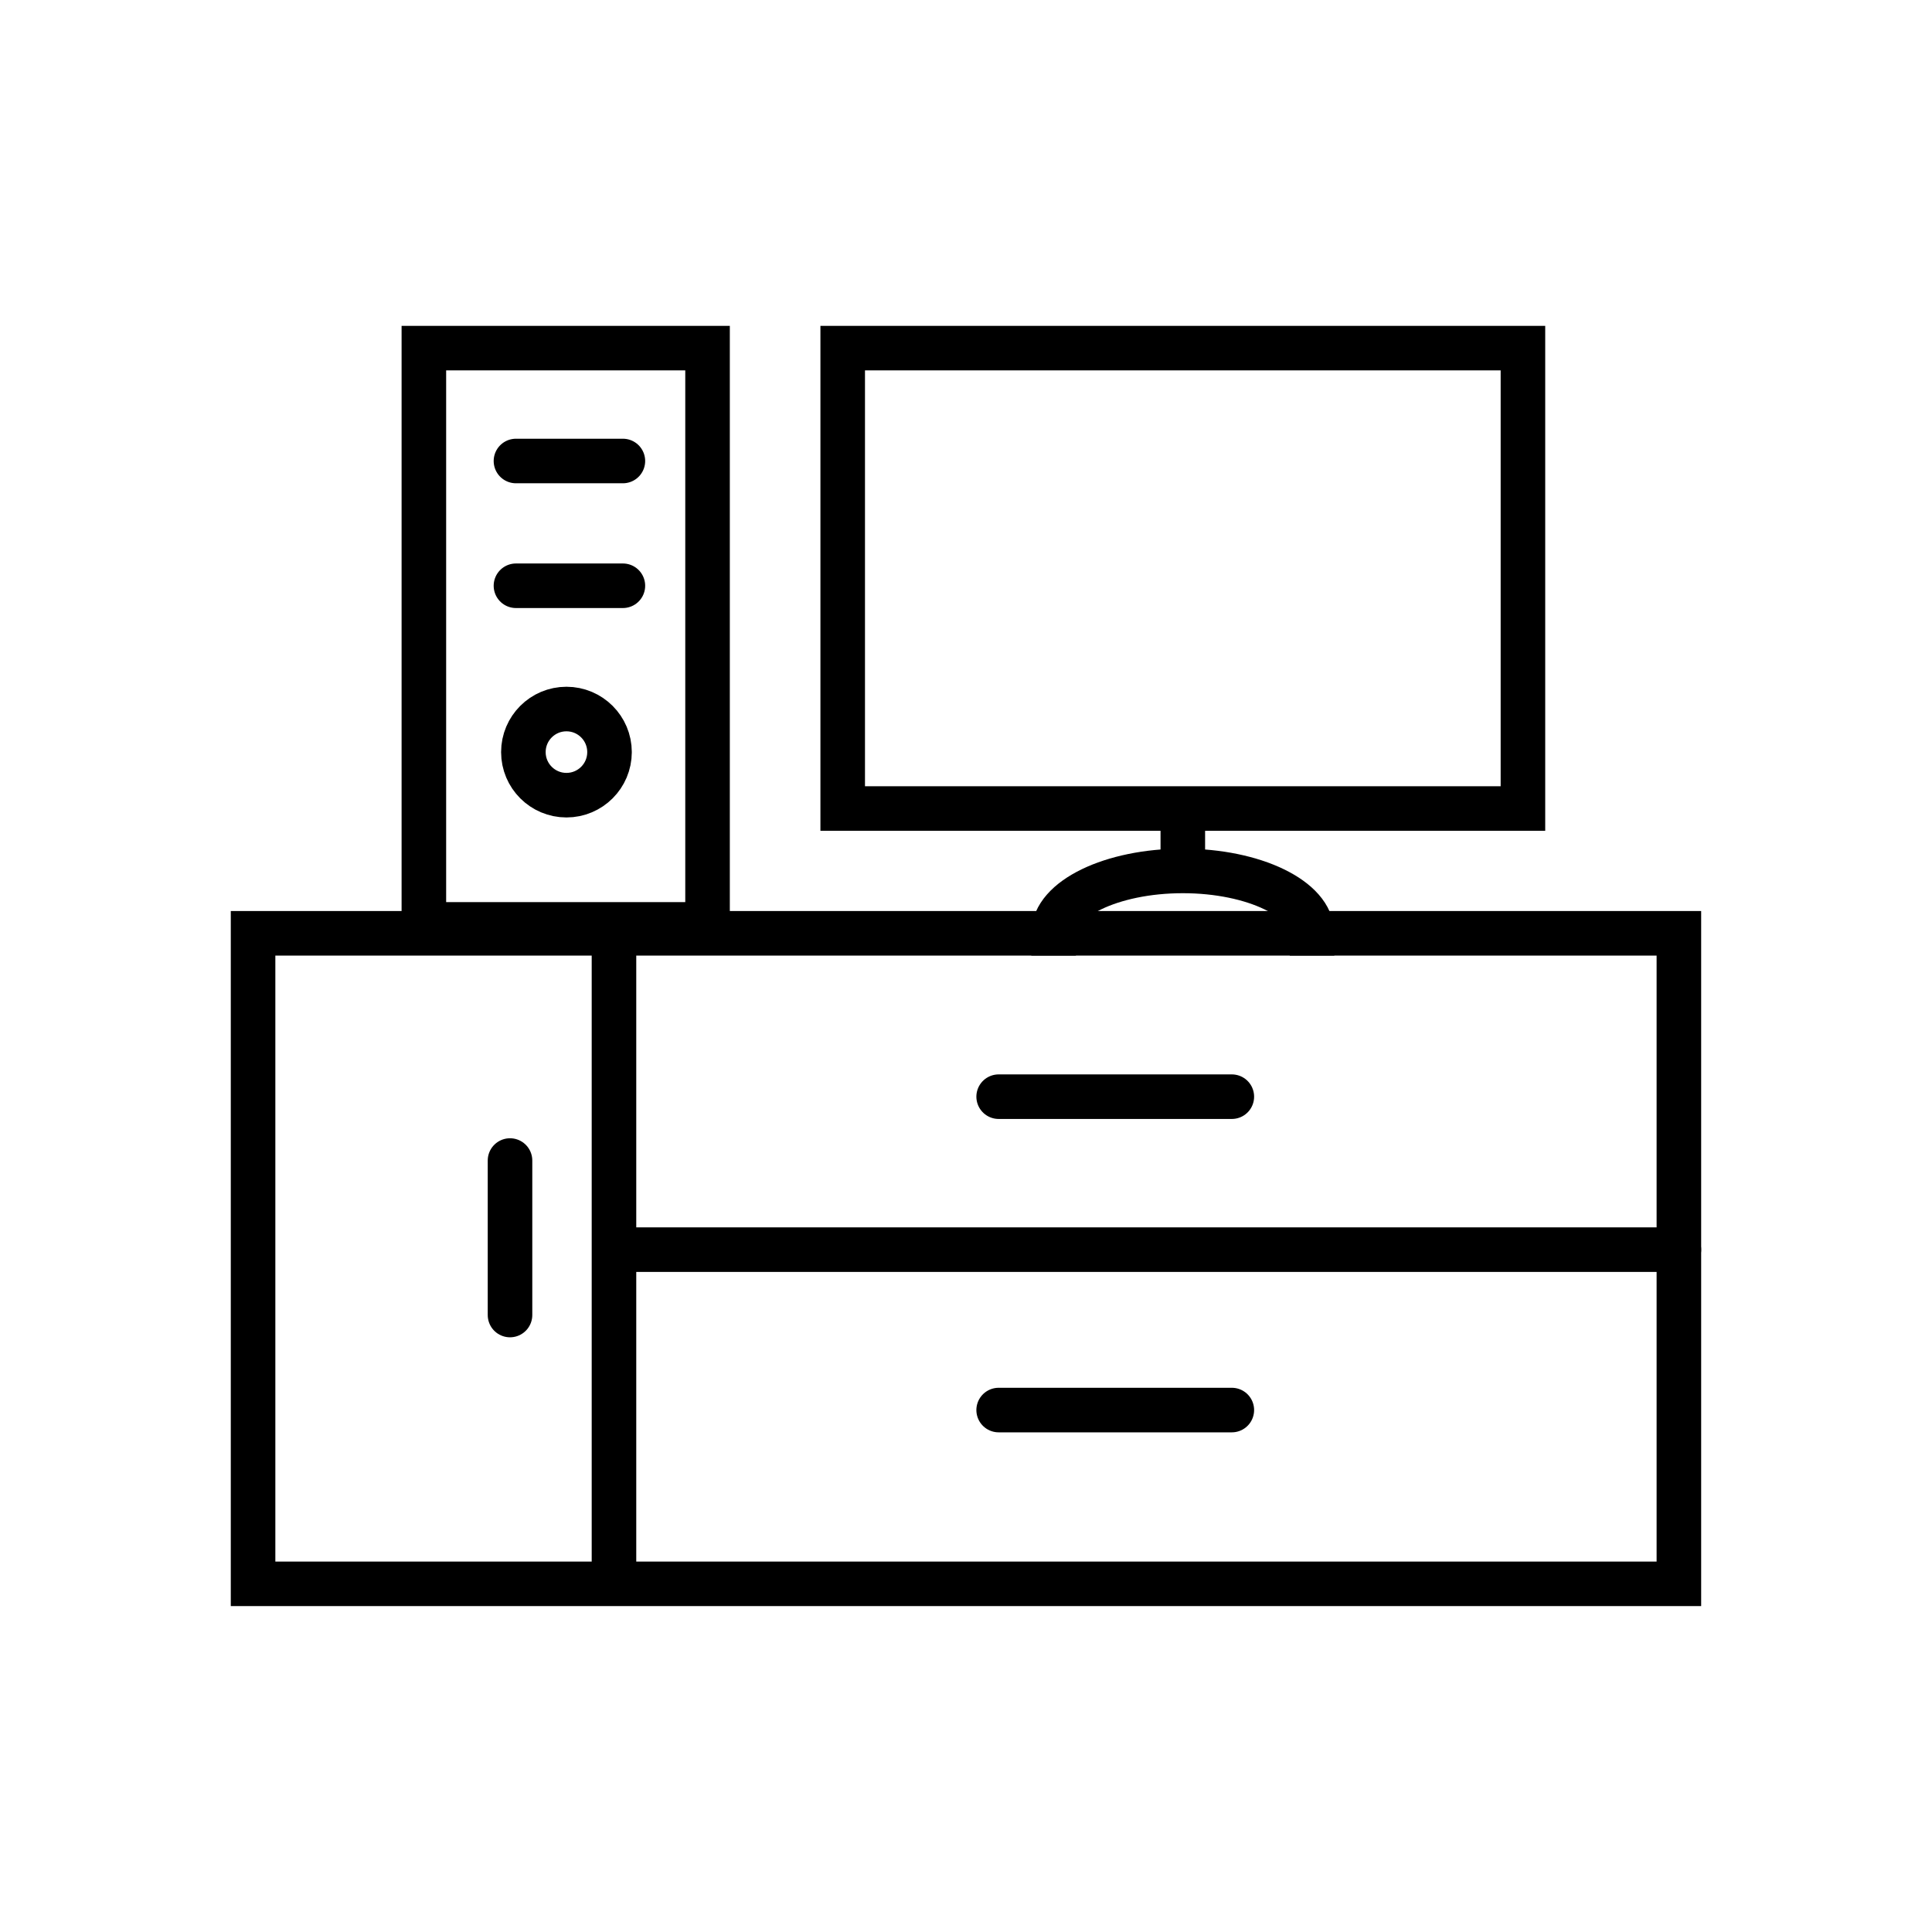<?xml version="1.0" encoding="UTF-8"?>
<!-- Uploaded to: ICON Repo, www.svgrepo.com, Generator: ICON Repo Mixer Tools -->
<svg width="800px" height="800px" version="1.1" viewBox="144 144 512 512" xmlns="http://www.w3.org/2000/svg">
 <defs>
  <clipPath id="b">
   <path d="m256 207h395.9v352h-395.9z"/>
  </clipPath>
  <clipPath id="a">
   <path d="m148.09 164h324.91v358h-324.91z"/>
  </clipPath>
 </defs>
 <path transform="matrix(3.936 0 0 3.936 148.09 148.09)" d="m55.7 22.4h45.8v31h-45.8zm0 0" fill="none" stroke="#000000" stroke-linecap="round" stroke-miterlimit="10" stroke-width="3"/>
 <path transform="matrix(3.936 0 0 3.936 148.09 148.09)" d="m78.6 54.4v2.501" fill="none" stroke="#000000" stroke-linecap="round" stroke-miterlimit="10" stroke-width="3"/>
 <g clip-path="url(#b)">
  <path transform="matrix(3.936 0 0 3.936 148.09 148.09)" d="m69.9 61.8c0-2.3 3.9-4.2 8.7-4.2 4.8 0 8.7 1.899 8.7 4.2" fill="none" stroke="#000000" stroke-linecap="square" stroke-miterlimit="10" stroke-width="3"/>
 </g>
 <path transform="matrix(3.936 0 0 3.936 148.09 148.09)" d="m27.5 22.4h19.1v38.8h-19.1zm0 0" fill="none" stroke="#000000" stroke-linecap="round" stroke-miterlimit="10" stroke-width="3"/>
 <g clip-path="url(#a)">
  <path transform="matrix(3.936 0 0 3.936 148.09 148.09)" d="m40 49.6c0 1.602-1.299 2.9-2.9 2.9-1.602 0-2.9-1.298-2.9-2.9 0-1.602 1.298-2.9 2.9-2.9 1.601 0 2.9 1.298 2.9 2.9" fill="none" stroke="#000000" stroke-linecap="round" stroke-miterlimit="10" stroke-width="3"/>
 </g>
 <path transform="matrix(3.936 0 0 3.936 148.09 148.09)" d="m33.7 30h7.2" fill="none" stroke="#000000" stroke-linecap="round" stroke-miterlimit="10" stroke-width="3"/>
 <path transform="matrix(3.936 0 0 3.936 148.09 148.09)" d="m33.7 38.4h7.2" fill="none" stroke="#000000" stroke-linecap="round" stroke-miterlimit="10" stroke-width="3"/>
 <path transform="matrix(3.936 0 0 3.936 148.09 148.09)" d="m112 83.1h-70.699" fill="none" stroke="#000000" stroke-linecap="round" stroke-miterlimit="10" stroke-width="3"/>
 <path transform="matrix(3.936 0 0 3.936 148.09 148.09)" d="m81.9 72.8h-15.7" fill="none" stroke="#000000" stroke-linecap="round" stroke-miterlimit="10" stroke-width="3"/>
 <path transform="matrix(3.936 0 0 3.936 148.09 148.09)" d="m81.9 93.9h-15.7" fill="none" stroke="#000000" stroke-linecap="round" stroke-miterlimit="10" stroke-width="3"/>
 <path transform="matrix(3.936 0 0 3.936 148.09 148.09)" d="m33.3 77.1v10.401" fill="none" stroke="#000000" stroke-linecap="round" stroke-miterlimit="10" stroke-width="3"/>
 <path transform="matrix(3.936 0 0 3.936 148.09 148.09)" d="m40.3 105.6h71.7v-43.8h-96v43.8h24.3v-42.9" fill="none" stroke="#000000" stroke-linecap="round" stroke-miterlimit="10" stroke-width="3"/>
</svg>